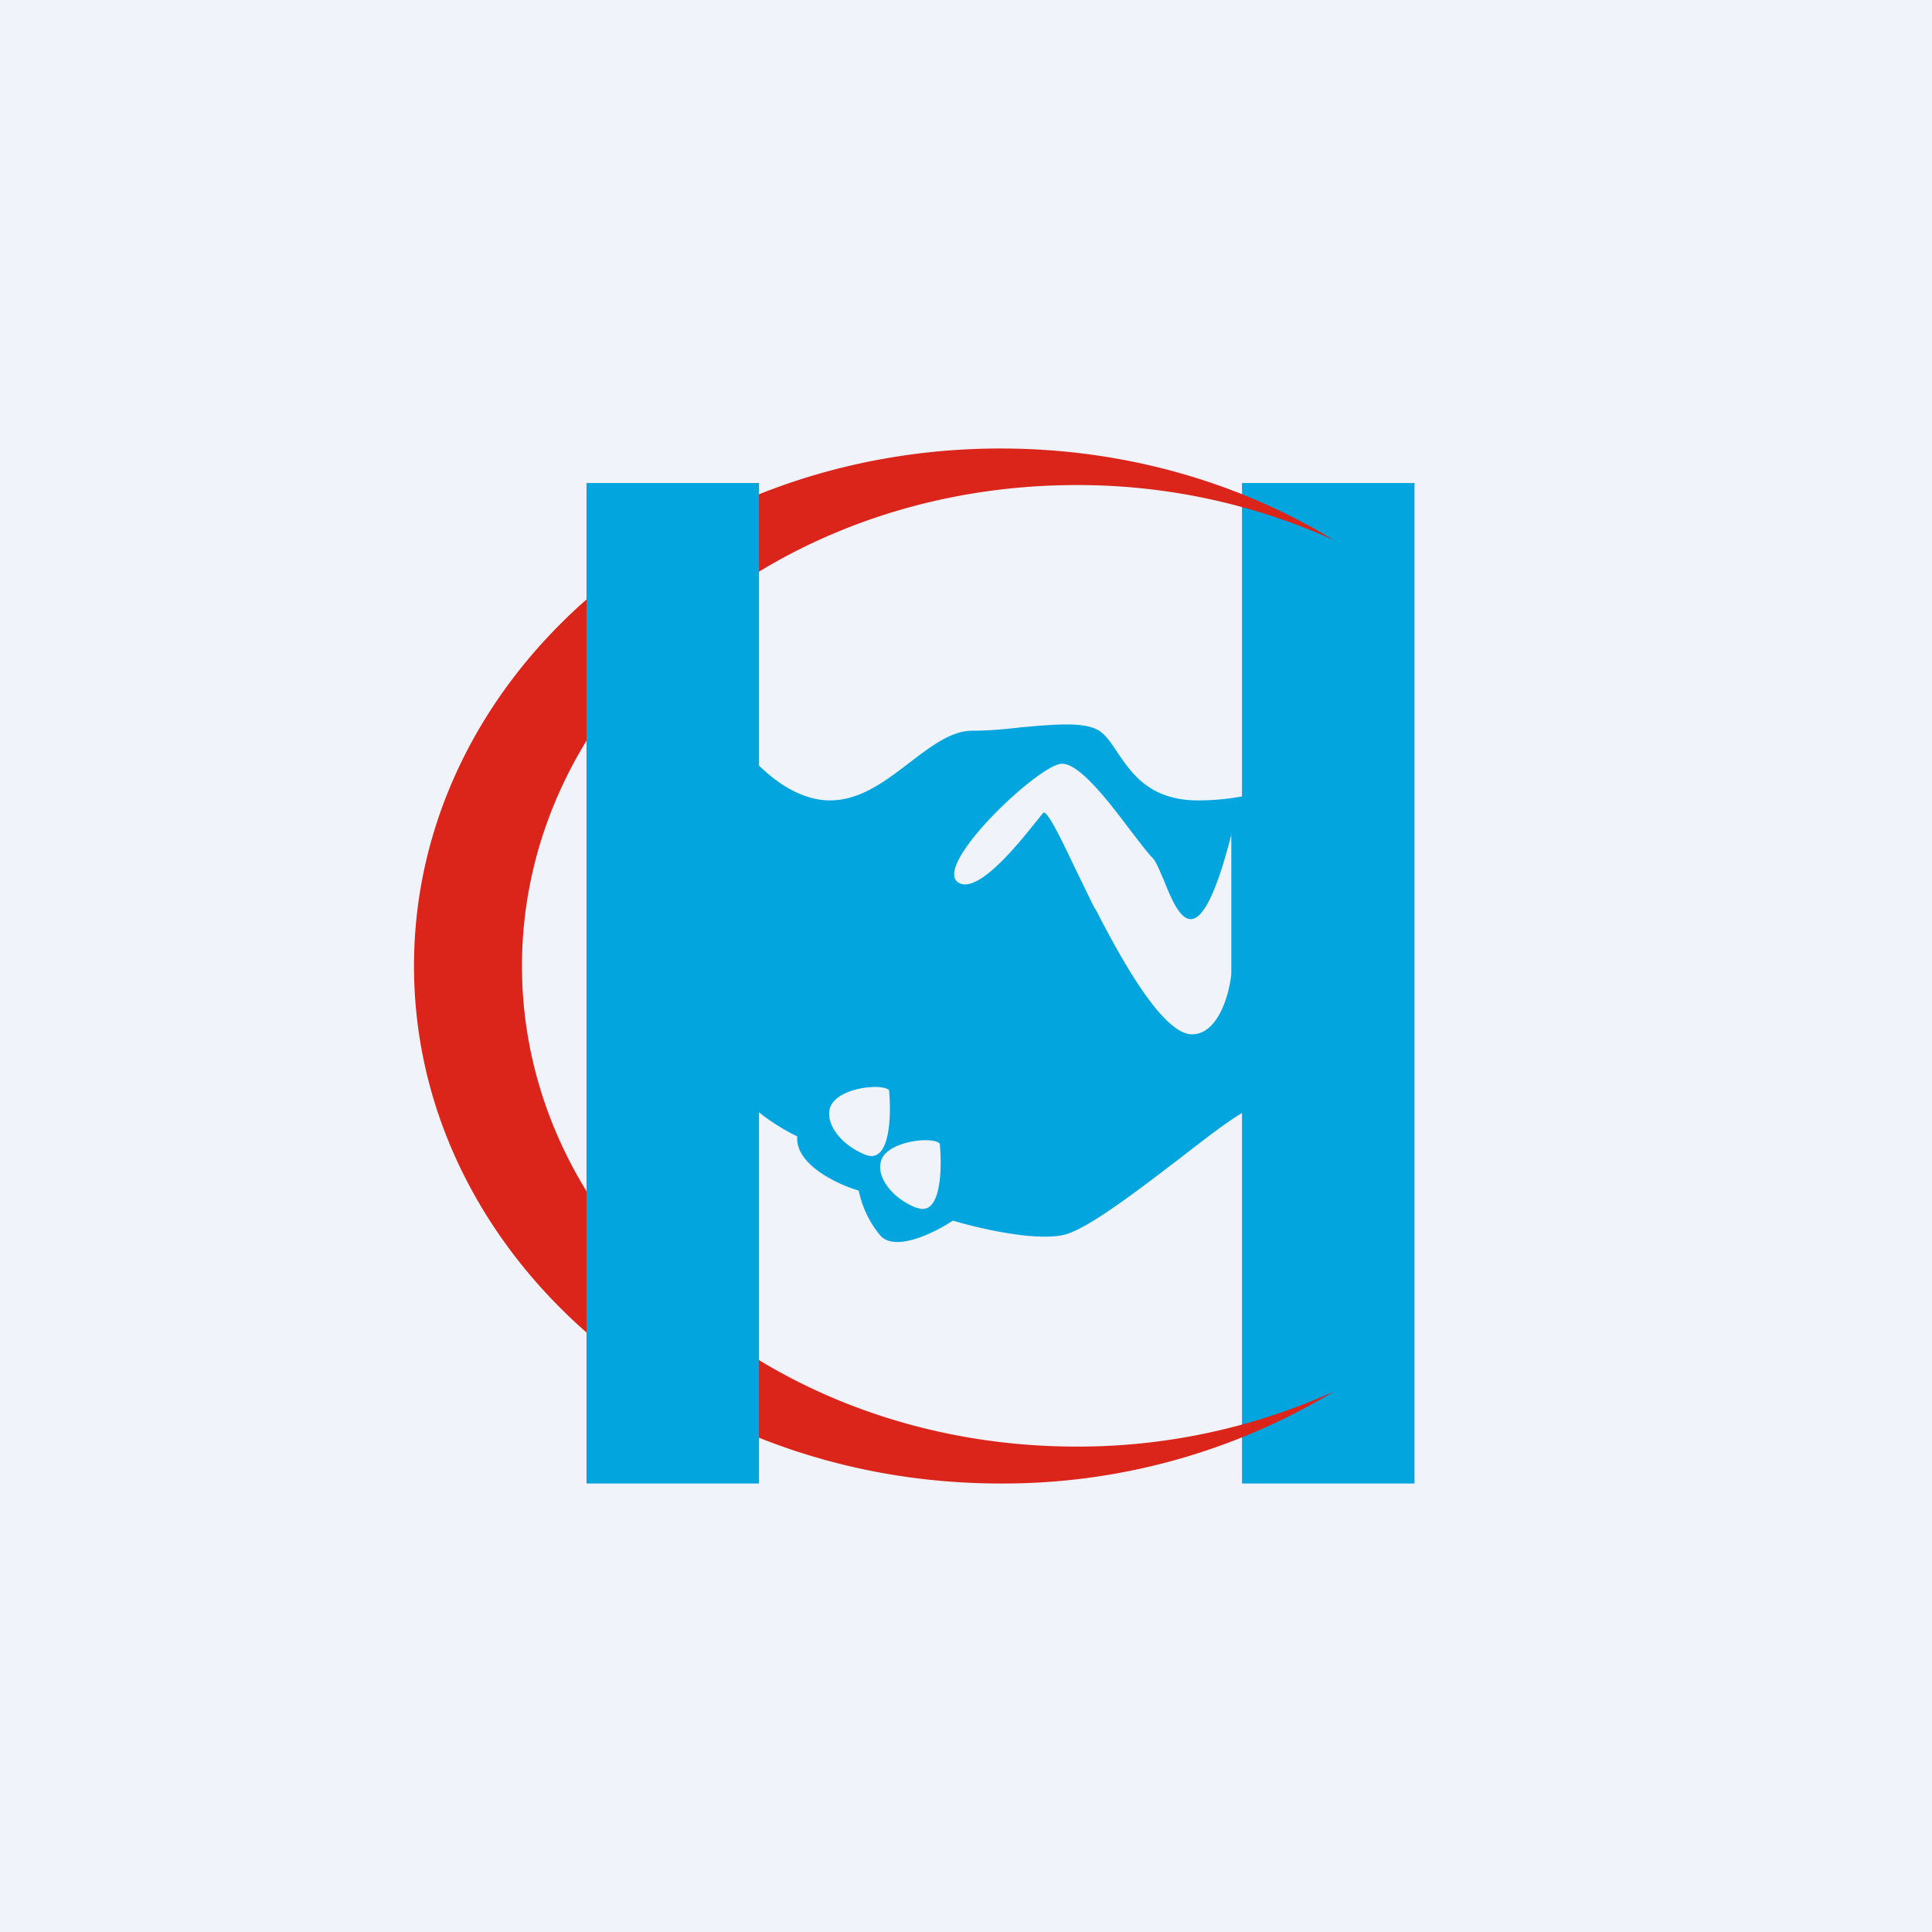 <svg width="56" height="56" viewBox="0 0 56 56" xmlns="http://www.w3.org/2000/svg"><path fill="#F0F3FA" d="M0 0h56v56H0z"/><path fill="#02A5DE" d="M36 14h5v29h-5z"/><path fill-rule="evenodd" d="M21.19 21.18c.4.67 1.54 2.02 2.87 2.02.88 0 1.62-.57 2.31-1.1.62-.47 1.2-.92 1.81-.92.45 0 .94-.04 1.43-.1.93-.08 1.82-.17 2.25.1.2.13.35.36.53.63.41.6.93 1.39 2.34 1.39 1.6 0 2.85-.55 3.27-.83v9.96a1.9 1.9 0 0 0-2.11 0c-.42.26-1.04.74-1.71 1.26-1.23.94-2.65 2.03-3.33 2.2-.84.2-2.5-.19-3.23-.41-.54.36-1.72.94-2.13.4a2.97 2.97 0 0 1-.6-1.27c-.62-.18-1.85-.76-1.78-1.57a5.96 5.96 0 0 1-1.92-1.48c-.34-.56-.14-7.08 0-10.28Zm14.5 2.98v4.08c-.06.58-.38 1.74-1.14 1.74-.9 0-2.19-2.46-2.75-3.54l-.12-.21-.52-1.07c-.4-.84-.81-1.69-.92-1.6l-.22.27c-.51.64-1.73 2.16-2.27 1.73-.65-.54 2.3-3.34 3-3.42.52-.06 1.43 1.15 2.07 2 .25.32.46.6.58.72.1.09.2.35.33.64.41 1.03 1 2.46 1.97-1.34Zm-9.92 7.44c.07.75.03 2.16-.69 1.87-.9-.37-1.3-1.18-.88-1.58.4-.4 1.4-.47 1.57-.29Zm.79 3.4c.72.3.75-1.11.68-1.85-.16-.19-1.16-.12-1.57.28-.4.4-.02 1.21.89 1.58Z" fill="#02A5DE"/><path d="M38.67 15.66a18 18 0 0 0-7.47-1.6c-8.88 0-16.07 6.25-16.07 13.94 0 7.7 7.2 13.93 16.07 13.93a18 18 0 0 0 7.47-1.6A18.53 18.53 0 0 1 29 43c-9.39 0-17-6.72-17-15 0-8.28 7.61-15 17-15 3.6 0 6.92.98 9.67 2.66Z" fill="#DB251A"/><path fill="#02A5DE" d="M17 14h5v29h-5z"/></svg>